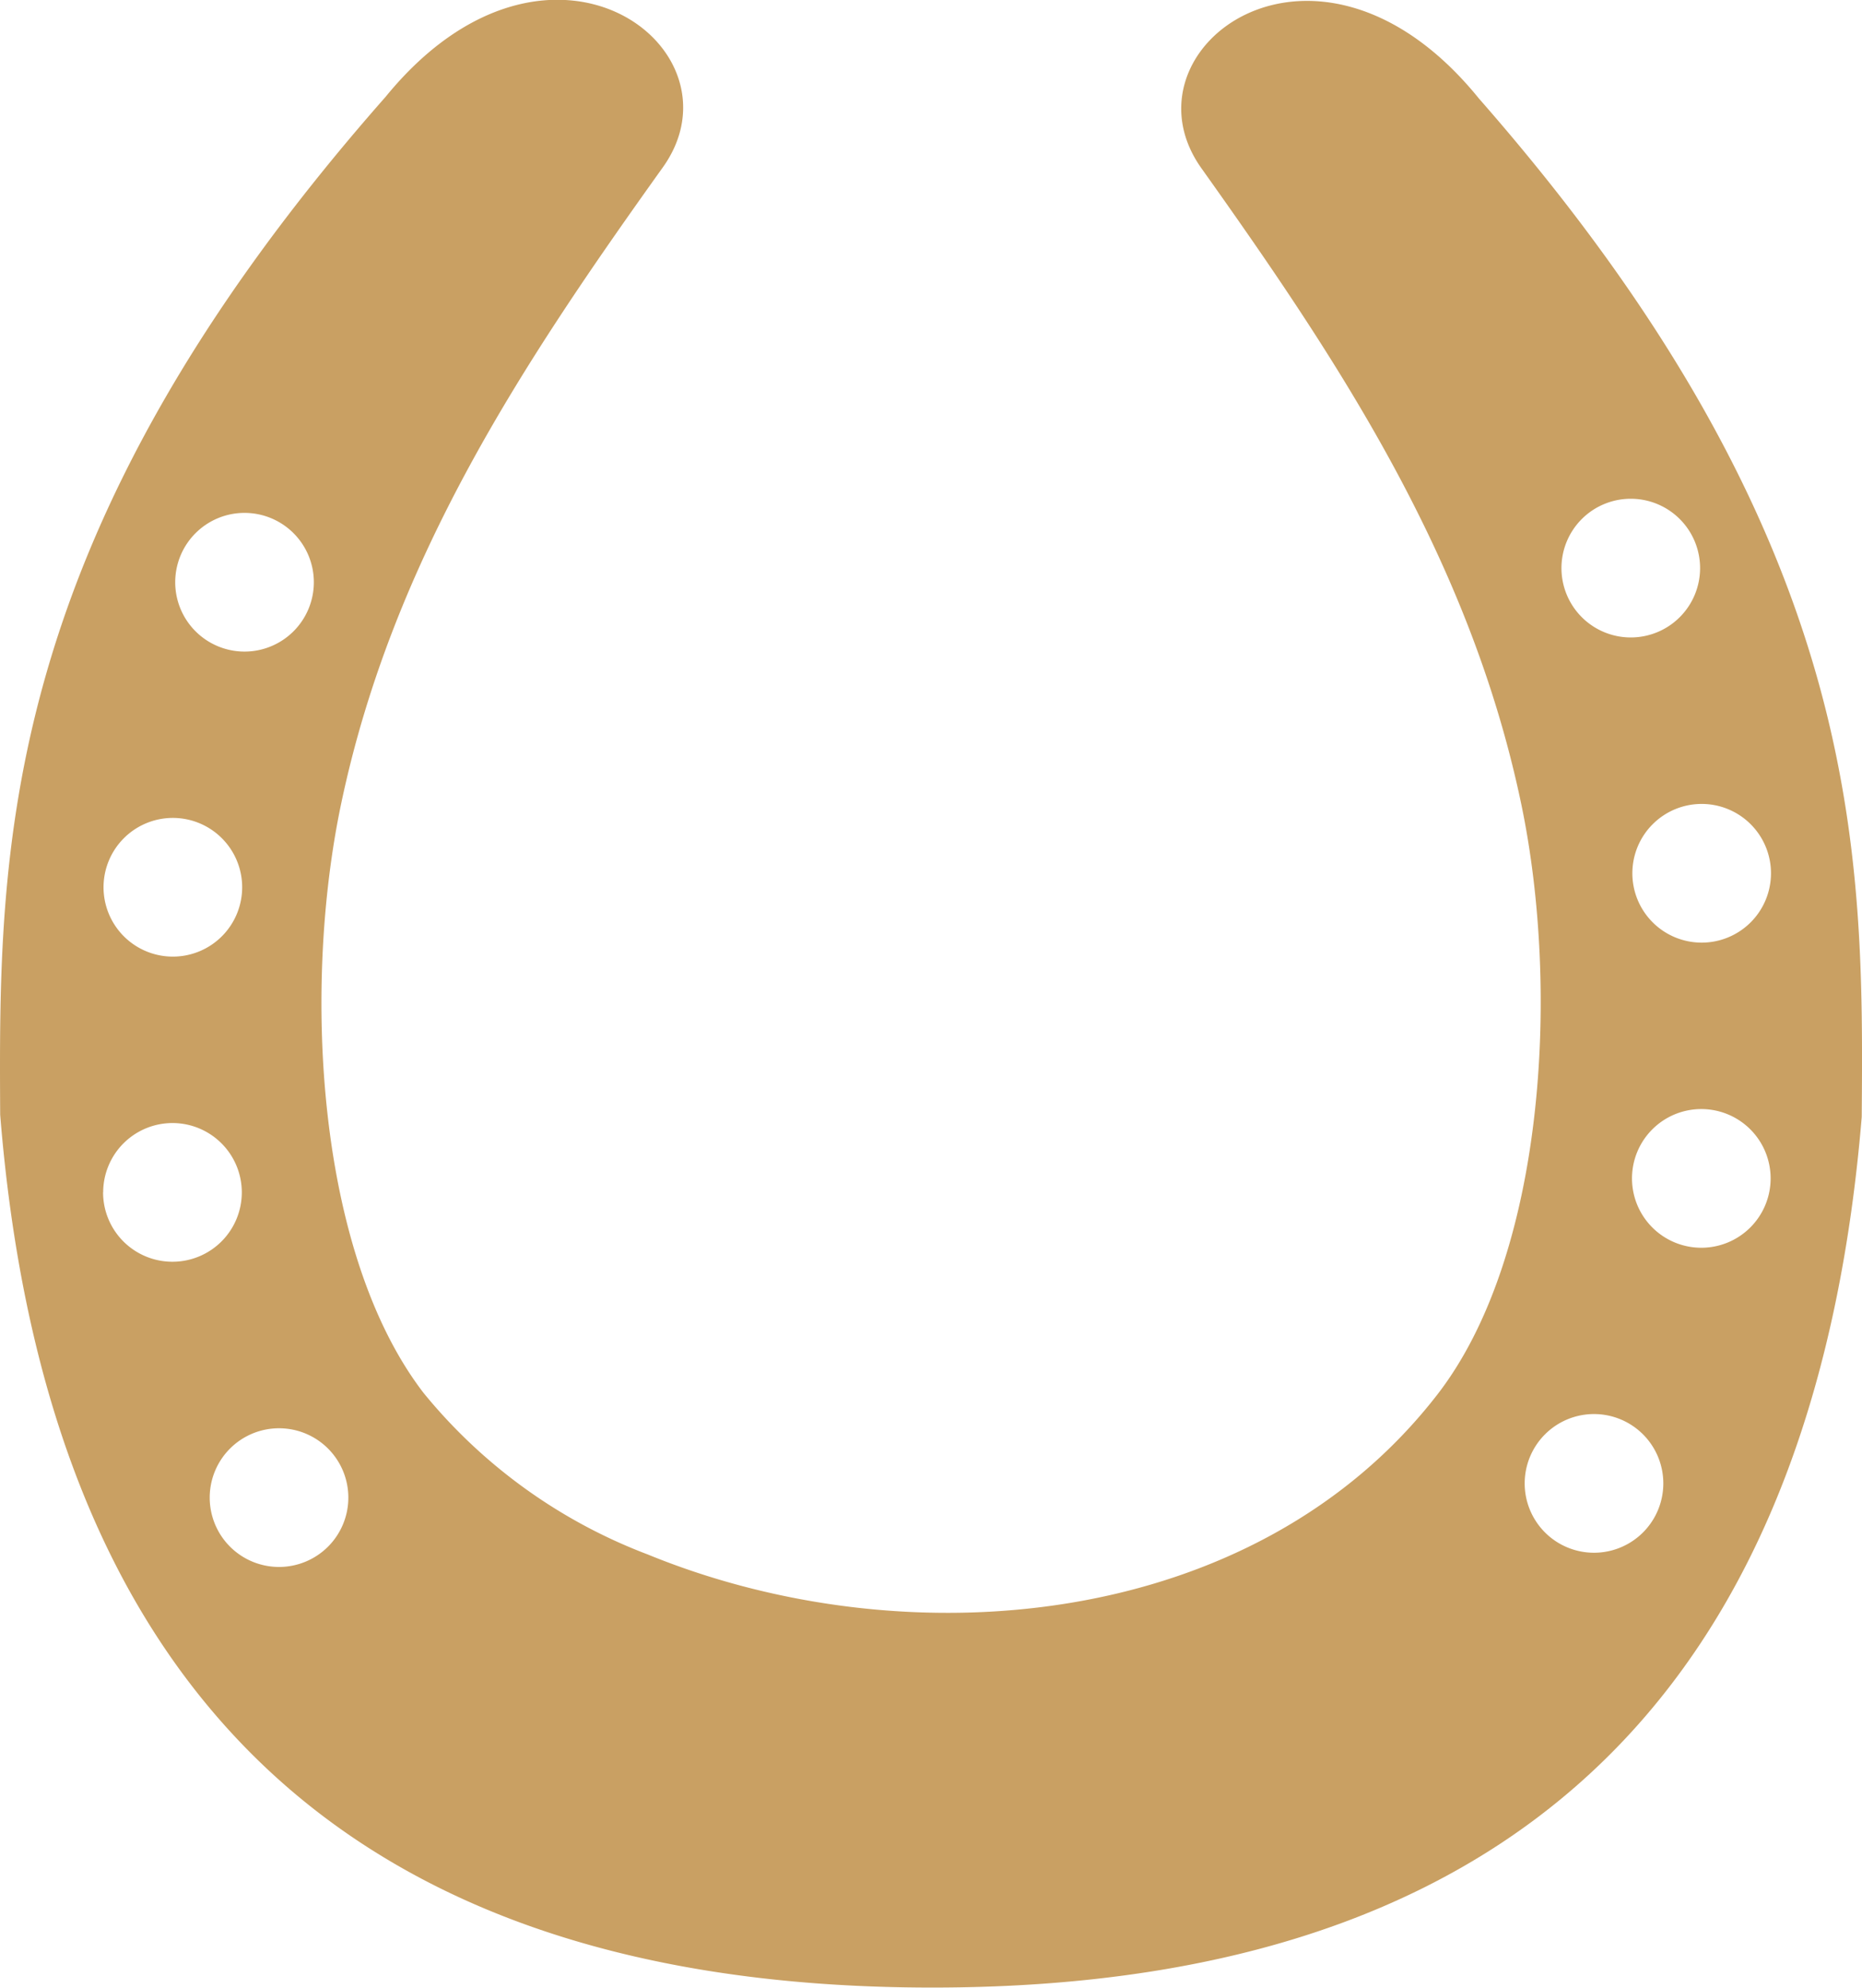 <svg xmlns="http://www.w3.org/2000/svg" width="41.02" height="43.771" viewBox="0 0 41.02 43.771">
  <path id="パス_2618" data-name="パス 2618" d="M-1304.511-.451c-3.572-4.4-7.982-1.089-6.11,1.54,3.035,4.262,5.922,8.609,7.048,14.013.854,4.1.513,9.931-1.846,12.983-4.016,5.195-11.686,5.869-17.405,3.526a11.735,11.735,0,0,1-4.933-3.554c-2.351-3.058-2.678-8.888-1.814-12.987,1.139-5.4,4.037-9.741,7.083-14,1.879-2.625-2.523-5.945-6.106-1.555-8.563,9.713-8.522,16.617-8.491,22.414.908,11.314,6.433,19.2,20.481,19.221s19.592-7.859,20.529-19.17C-1296.031,16.188-1295.972,9.283-1304.511-.451ZM-1331.7,8.677a1.527,1.527,0,0,1,1.525,1.529,1.527,1.527,0,0,1-1.529,1.525,1.527,1.527,0,0,1-1.525-1.529A1.527,1.527,0,0,1-1331.7,8.677Zm-1.579,6.717a1.527,1.527,0,0,1,1.525,1.529,1.527,1.527,0,0,1-1.529,1.525,1.527,1.527,0,0,1-1.525-1.529A1.527,1.527,0,0,1-1333.281,15.394Zm-1.537,8.244a1.527,1.527,0,0,1,1.529-1.525,1.527,1.527,0,0,1,1.525,1.529,1.527,1.527,0,0,1-1.529,1.525A1.527,1.527,0,0,1-1334.818,23.637Zm3.872,8.25a1.527,1.527,0,0,1-1.525-1.529,1.527,1.527,0,0,1,1.529-1.525,1.527,1.527,0,0,1,1.525,1.529A1.527,1.527,0,0,1-1330.946,31.888Zm29.783-23.522a1.527,1.527,0,0,1,1.525,1.529,1.527,1.527,0,0,1-1.529,1.525,1.527,1.527,0,0,1-1.525-1.529A1.527,1.527,0,0,1-1301.163,8.366Zm-.814,23.209a1.527,1.527,0,0,1-1.525-1.529,1.527,1.527,0,0,1,1.529-1.525,1.527,1.527,0,0,1,1.525,1.529A1.527,1.527,0,0,1-1301.977,31.575Zm2.364-6.716a1.527,1.527,0,0,1-1.525-1.529,1.527,1.527,0,0,1,1.529-1.525,1.527,1.527,0,0,1,1.525,1.529A1.527,1.527,0,0,1-1299.613,24.859Zm.008-6.719a1.527,1.527,0,0,1-1.525-1.529,1.527,1.527,0,0,1,1.529-1.525,1.527,1.527,0,0,1,1.525,1.529A1.527,1.527,0,0,1-1299.6,18.14Z" transform="translate(1337.089 2.617)" fill="#c9a063"/>
</svg>
